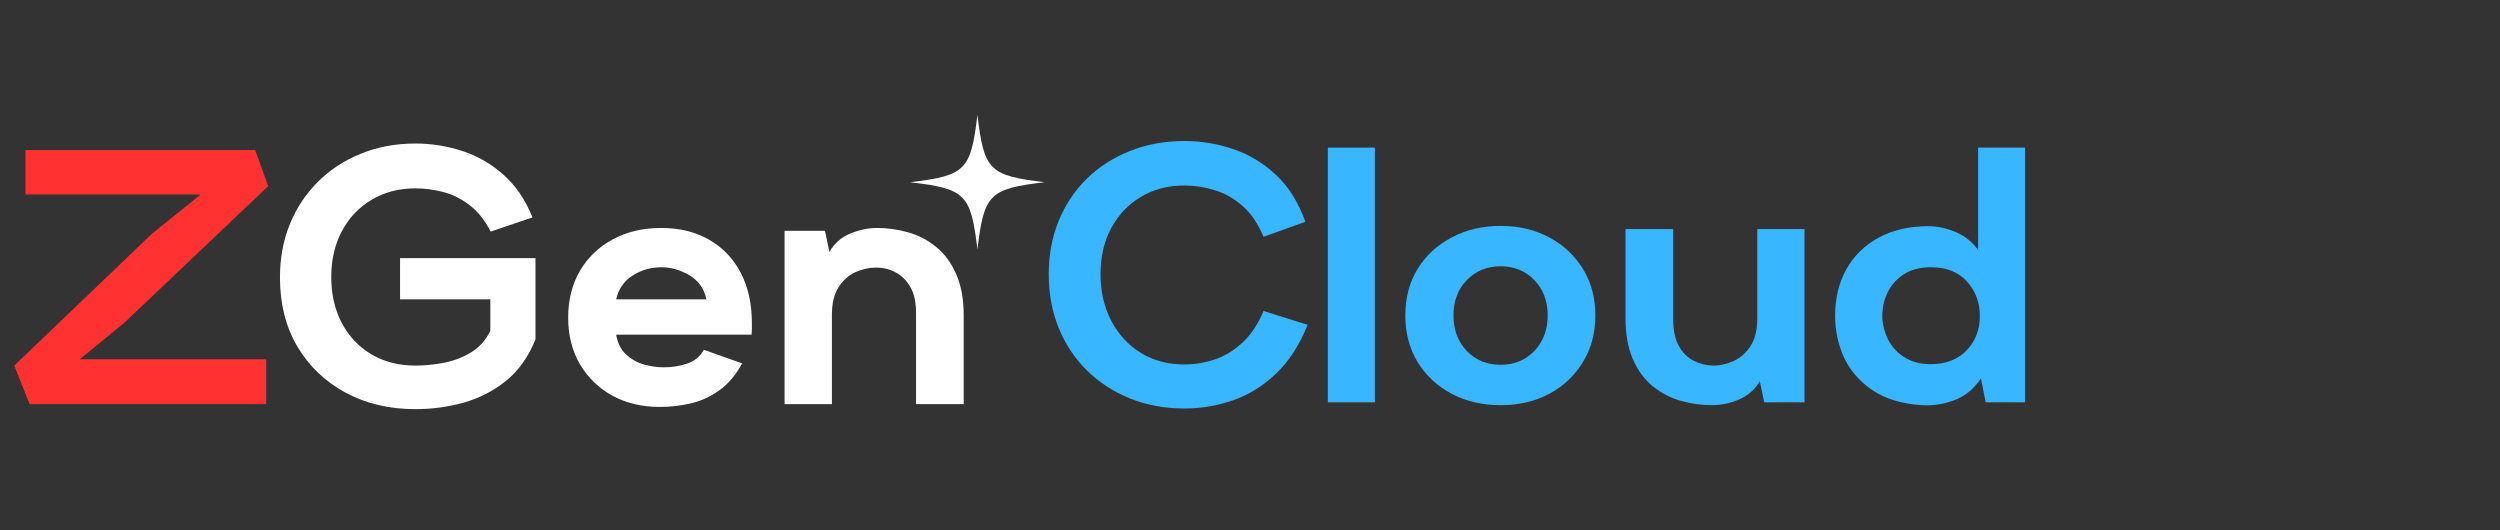 <svg xmlns="http://www.w3.org/2000/svg" xmlns:xlink="http://www.w3.org/1999/xlink" width="330" zoomAndPan="magnify" viewBox="0 0 247.5 52.5" height="70" preserveAspectRatio="xMidYMid meet" version="1.2"><rect x="0" y="0" width="247.5" height="52.5" fill="#333333" stroke="none"/><defs><clipPath id="de4275f5e8"><path d="M 90.102 11.375 L 103.473 11.375 L 103.473 24.75 L 90.102 24.75 Z M 90.102 11.375 "/></clipPath></defs><g id="dc67f65313"><g style="fill:#38b6ff;fill-opacity:1;"><g transform="translate(103.435, 39.832)"><path style="stroke:none" d="M 13.844 0.609 C 11.895 0.609 10.098 0.281 8.453 -0.375 C 6.805 -1.039 5.379 -1.969 4.172 -3.156 C 2.973 -4.344 2.039 -5.742 1.375 -7.359 C 0.719 -8.984 0.391 -10.758 0.391 -12.688 C 0.391 -14.602 0.719 -16.363 1.375 -17.969 C 2.039 -19.582 2.973 -20.977 4.172 -22.156 C 5.379 -23.332 6.805 -24.242 8.453 -24.891 C 10.098 -25.547 11.895 -25.875 13.844 -25.875 C 15.469 -25.875 17.066 -25.609 18.641 -25.078 C 20.211 -24.547 21.625 -23.695 22.875 -22.531 C 24.125 -21.375 25.098 -19.82 25.797 -17.875 L 21.656 -16.391 C 21.102 -17.711 20.398 -18.738 19.547 -19.469 C 18.691 -20.207 17.77 -20.723 16.781 -21.016 C 15.801 -21.316 14.82 -21.469 13.844 -21.469 C 12.207 -21.469 10.766 -21.094 9.516 -20.344 C 8.266 -19.602 7.285 -18.57 6.578 -17.25 C 5.867 -15.938 5.516 -14.414 5.516 -12.688 C 5.516 -10.977 5.867 -9.441 6.578 -8.078 C 7.285 -6.723 8.266 -5.66 9.516 -4.891 C 10.766 -4.129 12.207 -3.75 13.844 -3.75 C 14.82 -3.75 15.801 -3.91 16.781 -4.234 C 17.77 -4.555 18.691 -5.109 19.547 -5.891 C 20.398 -6.672 21.102 -7.723 21.656 -9.047 L 26.016 -7.672 C 25.203 -5.648 24.156 -4.035 22.875 -2.828 C 21.602 -1.617 20.191 -0.742 18.641 -0.203 C 17.098 0.336 15.5 0.609 13.844 0.609 Z M 13.844 0.609 "/></g></g><g style="fill:#38b6ff;fill-opacity:1;"><g transform="translate(130.018, 39.832)"><path style="stroke:none" d="M 1.438 0 L 1.438 -25.219 L 6.094 -25.219 L 6.094 0 Z M 1.438 0 "/></g></g><g style="fill:#38b6ff;fill-opacity:1;"><g transform="translate(138.518, 39.832)"><path style="stroke:none" d="M 10.047 0.281 C 8.242 0.281 6.629 -0.094 5.203 -0.844 C 3.773 -1.602 2.648 -2.648 1.828 -3.984 C 1.016 -5.316 0.609 -6.859 0.609 -8.609 C 0.609 -10.359 1.016 -11.895 1.828 -13.219 C 2.648 -14.539 3.773 -15.578 5.203 -16.328 C 6.629 -17.086 8.242 -17.469 10.047 -17.469 C 11.848 -17.469 13.453 -17.086 14.859 -16.328 C 16.266 -15.578 17.375 -14.539 18.188 -13.219 C 19.008 -11.895 19.422 -10.359 19.422 -8.609 C 19.422 -6.859 19.008 -5.316 18.188 -3.984 C 17.375 -2.648 16.266 -1.602 14.859 -0.844 C 13.453 -0.094 11.848 0.281 10.047 0.281 Z M 10.047 -3.719 C 11.398 -3.719 12.516 -4.176 13.391 -5.094 C 14.266 -6.02 14.703 -7.191 14.703 -8.609 C 14.703 -10.023 14.266 -11.188 13.391 -12.094 C 12.516 -13.008 11.398 -13.469 10.047 -13.469 C 8.68 -13.469 7.562 -13.008 6.688 -12.094 C 5.812 -11.188 5.375 -10.023 5.375 -8.609 C 5.375 -7.191 5.812 -6.02 6.688 -5.094 C 7.562 -4.176 8.68 -3.719 10.047 -3.719 Z M 10.047 -3.719 "/></g></g><g style="fill:#38b6ff;fill-opacity:1;"><g transform="translate(159.518, 39.832)"><path style="stroke:none" d="M 9.984 0.281 C 8.953 0.281 7.926 0.141 6.906 -0.141 C 5.883 -0.43 4.957 -0.91 4.125 -1.578 C 3.289 -2.254 2.629 -3.148 2.141 -4.266 C 1.648 -5.379 1.406 -6.754 1.406 -8.391 L 1.406 -17.156 L 6.125 -17.156 L 6.125 -8.281 C 6.125 -7.156 6.312 -6.254 6.688 -5.578 C 7.062 -4.91 7.547 -4.426 8.141 -4.125 C 8.742 -3.82 9.379 -3.66 10.047 -3.641 C 10.773 -3.641 11.473 -3.797 12.141 -4.109 C 12.816 -4.422 13.367 -4.914 13.797 -5.594 C 14.234 -6.281 14.453 -7.176 14.453 -8.281 L 14.453 -17.156 L 19.125 -17.156 L 19.125 0 L 15.141 0 L 14.703 -2.094 C 14.223 -1.27 13.535 -0.664 12.641 -0.281 C 11.754 0.094 10.867 0.281 9.984 0.281 Z M 9.984 0.281 "/></g></g><g style="fill:#38b6ff;fill-opacity:1;"><g transform="translate(181.13, 39.832)"><path style="stroke:none" d="M 9.078 0.281 C 7.129 0.145 5.523 -0.344 4.266 -1.188 C 3.004 -2.031 2.066 -3.098 1.453 -4.391 C 0.848 -5.691 0.547 -7.086 0.547 -8.578 C 0.547 -10.305 0.914 -11.836 1.656 -13.172 C 2.406 -14.504 3.469 -15.547 4.844 -16.297 C 6.227 -17.055 7.867 -17.438 9.766 -17.438 C 10.703 -17.438 11.629 -17.234 12.547 -16.828 C 13.473 -16.422 14.191 -15.832 14.703 -15.062 L 14.703 -25.219 L 19.344 -25.219 L 19.344 0 L 15.453 0 L 14.984 -2.375 C 14.285 -1.32 13.398 -0.598 12.328 -0.203 C 11.266 0.191 10.18 0.352 9.078 0.281 Z M 10.016 -3.781 C 11.504 -3.781 12.688 -4.234 13.562 -5.141 C 14.438 -6.055 14.875 -7.191 14.875 -8.547 C 14.875 -9.891 14.445 -11.031 13.594 -11.969 C 12.75 -12.906 11.555 -13.375 10.016 -13.375 C 8.961 -13.375 8.07 -13.141 7.344 -12.672 C 6.625 -12.203 6.086 -11.598 5.734 -10.859 C 5.391 -10.129 5.219 -9.367 5.219 -8.578 C 5.219 -7.828 5.391 -7.078 5.734 -6.328 C 6.086 -5.586 6.625 -4.977 7.344 -4.5 C 8.07 -4.02 8.961 -3.781 10.016 -3.781 Z M 10.016 -3.781 "/></g></g><g clip-rule="nonzero" clip-path="url(#de4275f5e8)"><path style=" stroke:none;fill-rule:nonzero;fill:#ffffff;fill-opacity:1;" d="M 96.766 11.375 C 96.113 16.863 95.59 17.391 90.102 18.039 C 90.113 18.039 90.125 18.043 90.137 18.043 C 95.59 18.691 96.117 19.227 96.766 24.703 C 97.414 19.215 97.941 18.688 103.426 18.039 C 97.941 17.391 97.414 16.863 96.766 11.375 Z M 96.766 11.375 "/></g><g style="fill:#ff3131;fill-opacity:1;"><g transform="translate(1.663, 40.006)"><path style="stroke:none" d="M 1.266 0 L -0.25 -3.812 L 13.375 -16.859 L 18.203 -20.75 L 0.859 -20.75 L 0.859 -25.156 L 23.594 -25.156 L 24.891 -21.578 L 10.672 -8.078 L 6.234 -4.438 L 24.688 -4.438 L 24.688 0 Z M 1.266 0 "/></g></g><g style="fill:#ffffff;fill-opacity:1;"><g transform="translate(27.247, 40.006)"><path style="stroke:none" d="M 13.875 0.5 C 11.281 0.5 8.973 -0.047 6.953 -1.141 C 4.93 -2.234 3.344 -3.754 2.188 -5.703 C 1.039 -7.66 0.469 -9.938 0.469 -12.531 C 0.469 -14.457 0.797 -16.223 1.453 -17.828 C 2.117 -19.441 3.051 -20.844 4.25 -22.031 C 5.445 -23.219 6.863 -24.141 8.5 -24.797 C 10.133 -25.461 11.926 -25.797 13.875 -25.797 C 15.438 -25.797 16.969 -25.555 18.469 -25.078 C 19.969 -24.598 21.328 -23.82 22.547 -22.75 C 23.773 -21.688 24.75 -20.266 25.469 -18.484 L 21.328 -17.078 C 20.754 -18.203 20.055 -19.078 19.234 -19.703 C 18.422 -20.328 17.551 -20.758 16.625 -21 C 15.695 -21.238 14.781 -21.359 13.875 -21.359 C 12.238 -21.359 10.789 -20.977 9.531 -20.219 C 8.27 -19.469 7.289 -18.43 6.594 -17.109 C 5.895 -15.797 5.547 -14.285 5.547 -12.578 C 5.547 -10.867 5.895 -9.352 6.594 -8.031 C 7.289 -6.707 8.27 -5.672 9.531 -4.922 C 10.789 -4.18 12.238 -3.812 13.875 -3.812 C 14.781 -3.812 15.727 -3.906 16.719 -4.094 C 17.707 -4.289 18.609 -4.641 19.422 -5.141 C 20.234 -5.648 20.859 -6.352 21.297 -7.25 L 21.297 -10.375 L 12.359 -10.375 L 12.359 -14.453 L 25.766 -14.453 L 25.766 -6.406 C 25.066 -4.676 24.094 -3.305 22.844 -2.297 C 21.594 -1.297 20.191 -0.578 18.641 -0.141 C 17.098 0.285 15.508 0.5 13.875 0.5 Z M 13.875 0.5 "/></g></g><g style="fill:#ffffff;fill-opacity:1;"><g transform="translate(55.811, 40.006)"><path style="stroke:none" d="M 9.516 0.281 C 7.754 0.281 6.191 -0.086 4.828 -0.828 C 3.461 -1.578 2.391 -2.613 1.609 -3.938 C 0.828 -5.27 0.438 -6.816 0.438 -8.578 C 0.438 -10.328 0.828 -11.867 1.609 -13.203 C 2.391 -14.535 3.473 -15.57 4.859 -16.312 C 6.254 -17.062 7.844 -17.438 9.625 -17.438 C 11.469 -17.438 13.062 -17.047 14.406 -16.266 C 15.758 -15.484 16.801 -14.391 17.531 -12.984 C 18.258 -11.578 18.625 -9.926 18.625 -8.031 C 18.625 -7.863 18.625 -7.676 18.625 -7.469 C 18.625 -7.27 18.613 -7.07 18.594 -6.875 L 5.188 -6.875 C 5.332 -6.039 5.656 -5.391 6.156 -4.922 C 6.664 -4.453 7.254 -4.117 7.922 -3.922 C 8.598 -3.734 9.258 -3.641 9.906 -3.641 C 10.695 -3.641 11.457 -3.758 12.188 -4 C 12.926 -4.238 13.488 -4.695 13.875 -5.375 L 17.656 -4.031 C 17.051 -2.906 16.312 -2.023 15.438 -1.391 C 14.562 -0.754 13.617 -0.316 12.609 -0.078 C 11.598 0.16 10.566 0.281 9.516 0.281 Z M 5.188 -10.375 L 14.125 -10.375 C 13.883 -11.457 13.316 -12.254 12.422 -12.766 C 11.535 -13.285 10.613 -13.547 9.656 -13.547 C 8.625 -13.547 7.68 -13.273 6.828 -12.734 C 5.973 -12.191 5.426 -11.406 5.188 -10.375 Z M 5.188 -10.375 "/></g></g><g style="fill:#ffffff;fill-opacity:1;"><g transform="translate(76.235, 40.006)"><path style="stroke:none" d="M 1.438 0 L 1.438 -17.156 L 5.438 -17.156 L 5.875 -15.062 C 6.352 -15.906 7.035 -16.508 7.922 -16.875 C 8.816 -17.25 9.707 -17.438 10.594 -17.438 C 11.645 -17.438 12.676 -17.289 13.688 -17 C 14.695 -16.719 15.613 -16.238 16.438 -15.562 C 17.27 -14.895 17.93 -14 18.422 -12.875 C 18.922 -11.758 19.172 -10.383 19.172 -8.75 L 19.172 0 L 14.453 0 L 14.453 -8.859 C 14.473 -9.992 14.289 -10.895 13.906 -11.562 C 13.52 -12.238 13.023 -12.734 12.422 -13.047 C 11.828 -13.359 11.191 -13.516 10.516 -13.516 C 9.797 -13.516 9.098 -13.359 8.422 -13.047 C 7.754 -12.734 7.203 -12.234 6.766 -11.547 C 6.336 -10.859 6.125 -9.961 6.125 -8.859 L 6.125 0 Z M 1.438 0 "/></g></g><g style="fill:#ffffff;fill-opacity:1;"><g transform="translate(97.813, 40.006)"><path style="stroke:none" d=""/></g></g></g></svg>
